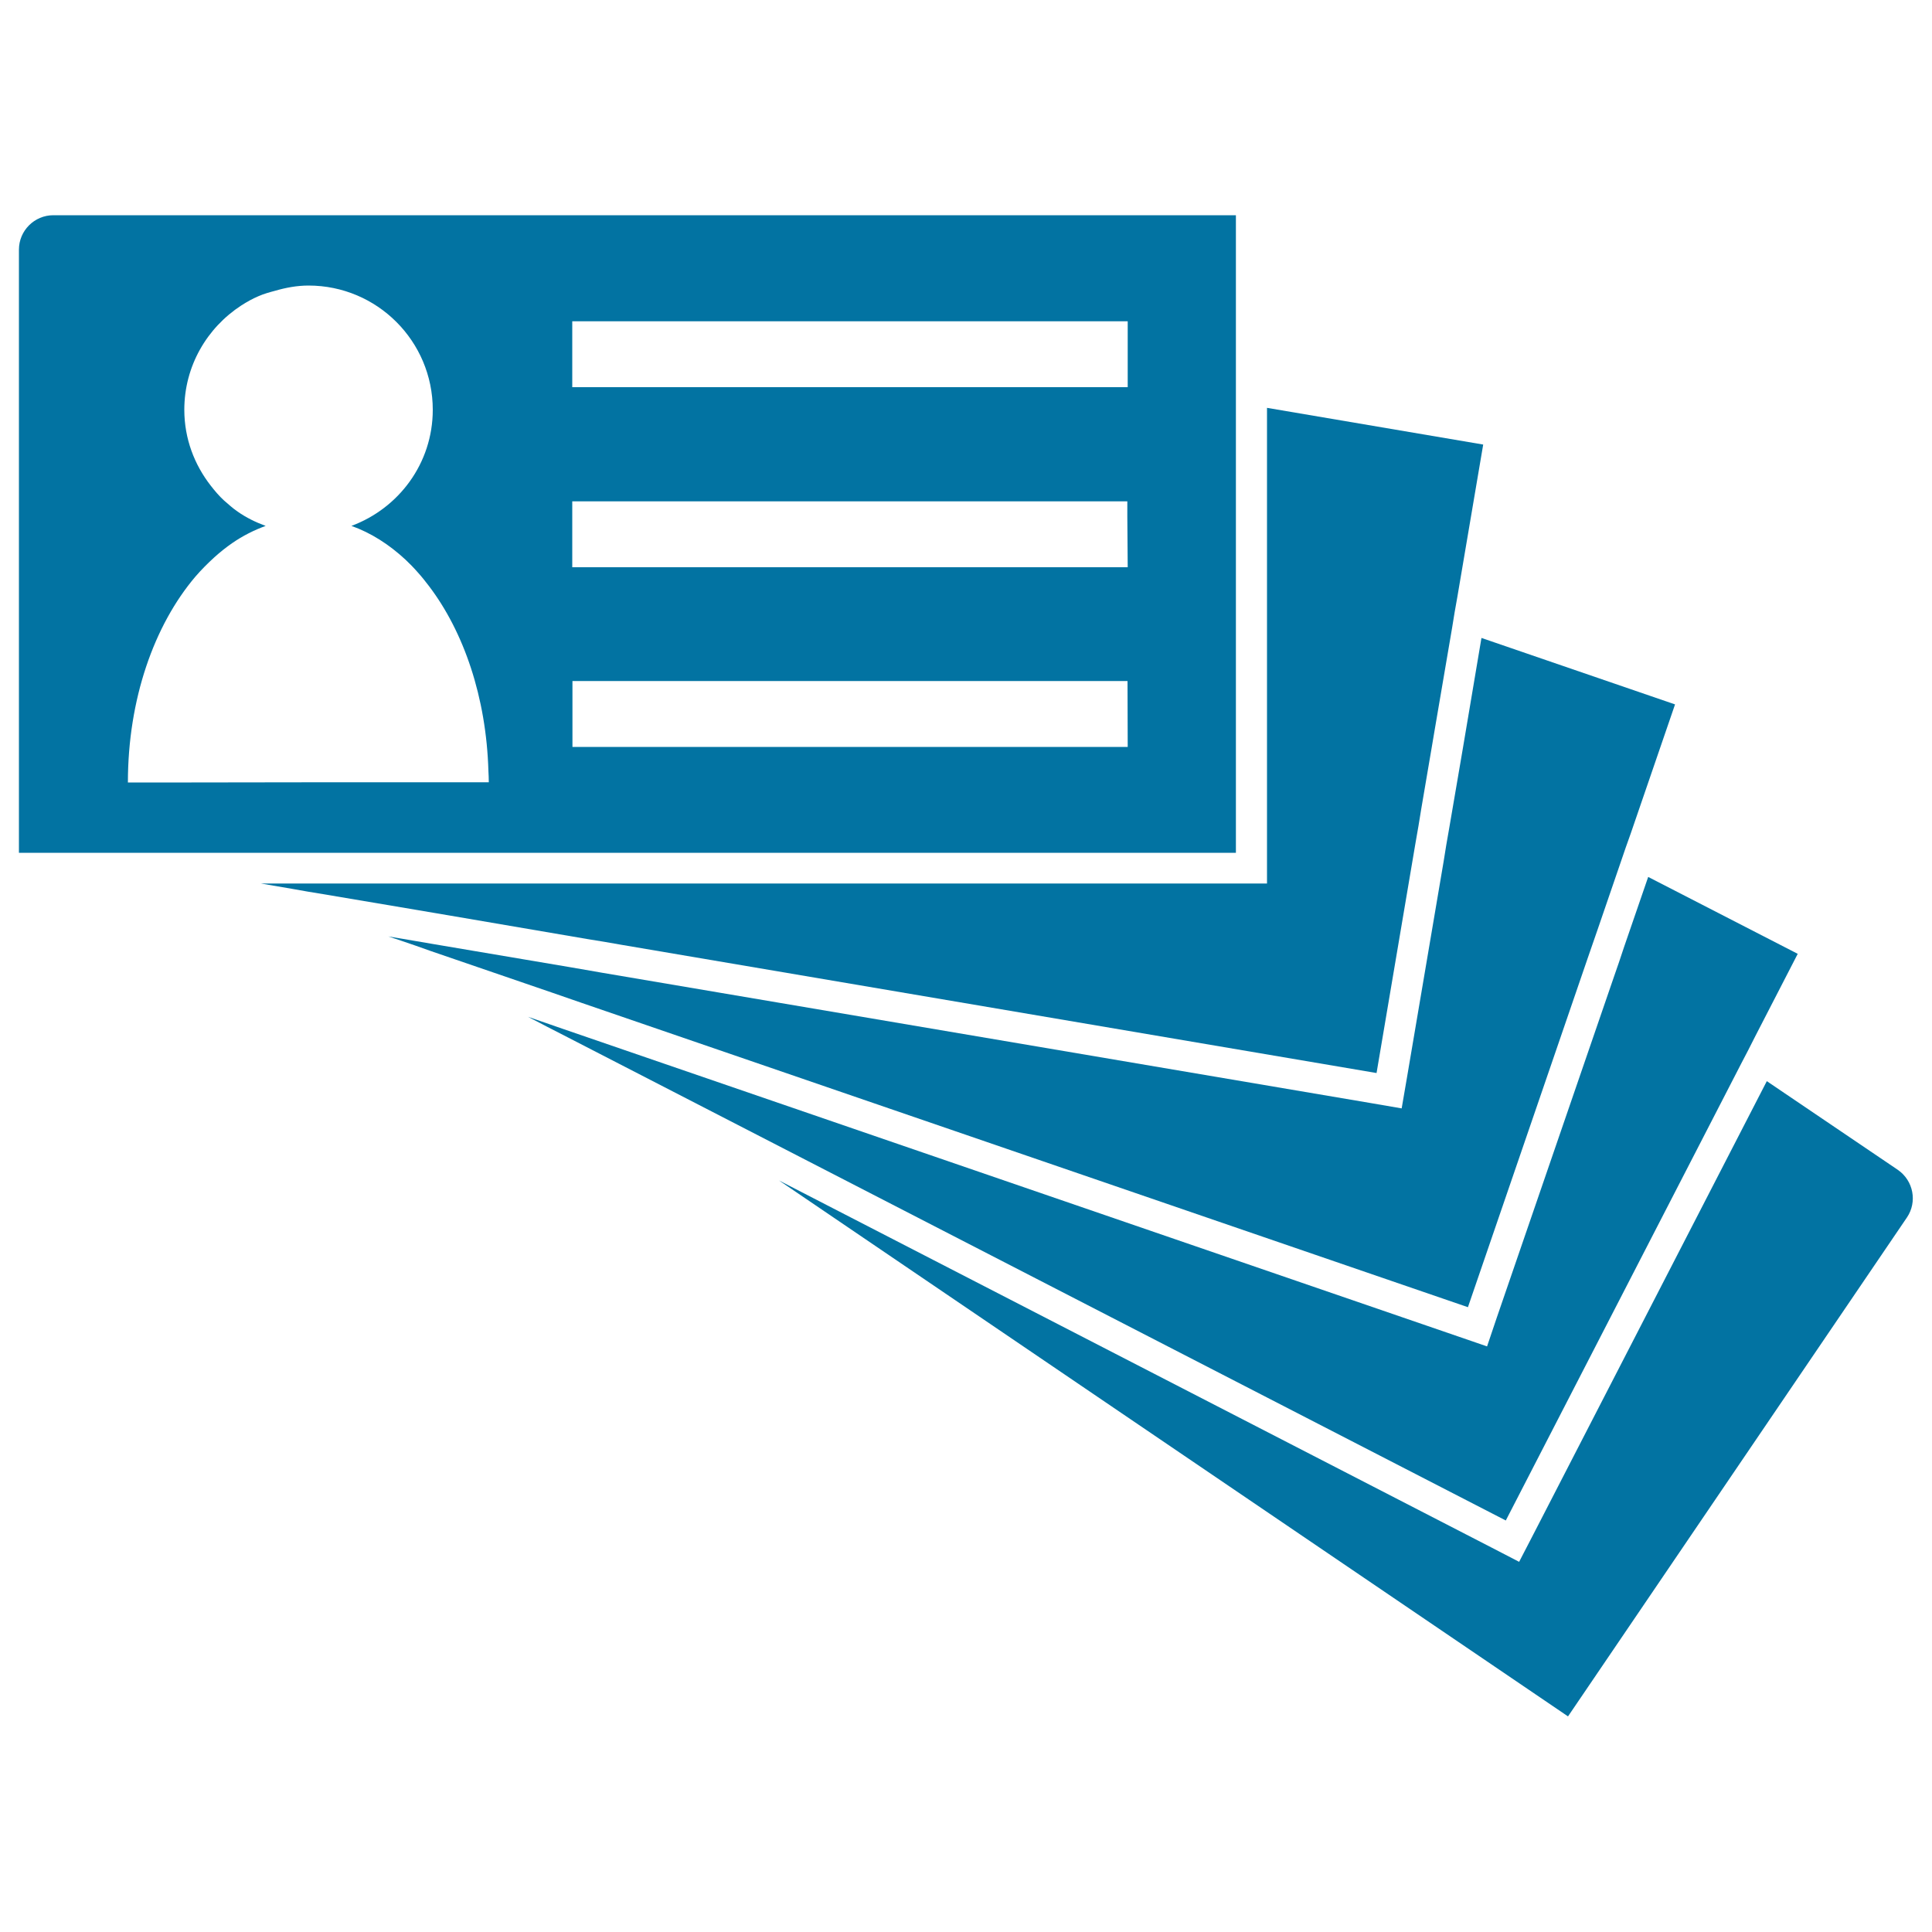 <svg xmlns="http://www.w3.org/2000/svg" viewBox="0 0 1000 1000" style="fill:#0273a2">
<title>Business Cards Pile SVG icon</title>
<g><g><path d="M914.5,559.6L793.6,794.3l-7.3,14.1l-14.1-7.3l-369-190.1l408.4,277.4l175.4-258.2c5.5-8.1,3.4-19.1-4.7-24.7L914.5,559.6z"/><polygon points="901.2,550.6 904.9,543.5 908.5,536.4 930.5,493.7 853.1,453.9 840.6,490.2 838,498 835.3,505.8 774.8,681.8 769.7,696.9 754.6,691.7 291.8,532.7 284,530 276.2,527.3 273.3,526.3 276,527.7 283.1,531.4 294.2,537.1 779.4,787 "/><polygon points="293.3,516.4 301.1,519.1 759.8,676.6 821.6,496.5 824.3,488.7 827,480.9 838.8,446.5 841.4,438.9 844.1,431.3 867,364.6 766.8,330.2 757.3,386.6 755.9,394.8 754.5,403 750.1,428.7 748.6,437.3 747.2,446 728.2,558 725.5,573.7 709.8,571 311.7,503.5 303.1,502 294.4,500.5 224.6,488.7 216.4,487.3 208.2,485.9 201,484.7 207.6,486.9 215.2,489.5 222.8,492.2 285.5,513.7 "/><polygon points="224,472.4 232.3,473.8 304.3,486.1 312.9,487.5 321.5,489 712.5,555.4 732.7,436.1 734.2,427.5 735.6,418.9 739.6,395.4 741,387.2 742.4,378.9 751.6,325 752.9,317 754.3,309.1 767.7,230.1 655.8,211.1 655.8,275.2 655.8,283.6 655.8,292 655.8,334.3 655.8,343.2 655.8,352.2 655.8,364.6 655.8,374.3 655.8,383.9 655.8,441.4 655.8,457.3 639.9,457.3 343,457.3 333.4,457.3 323.8,457.3 240.8,457.3 231.8,457.3 222.9,457.3 169.1,457.3 160.7,457.3 152.3,457.3 135,457.3 151.4,460.1 159.3,461.5 167.2,462.8 215.8,471 "/><path d="M166.2,441.4h8.4h56.5h8.9h8.9h85.6h9.6h9.6l286,0v-68.3v-9.6v-9.6V344v-9v-8.9v-39.5v-8.4v-8.4v-61.4v-8.1v-8.1v-80.8l-475.7,0h-31.4h-105c-9.8,0-17.8,8-17.8,17.8l0,312.2h66.8h8.1H93h64.8H166.2z M583.7,386.6H391.1h-9.6h-9.6h-75.6v-34.1H395h9.6h9.6h169.4L583.7,386.6L583.7,386.6z M583.7,293.6h-6.9h-17.4h-8.2H542h-4.9h-14.2h-68.7h-9.6H435H325.1h-9h-8.9h-11v-34.1h28.5h8.9h9h115.5h9.6h8.1h11h6.4h7.8h9.5h50.5h22.5v7.7L583.7,293.6L583.7,293.6z M583.7,166.3v16.4v8.1v8.1v1.5H437.9h-24.5h-17.7h-6.8h-10.6h-14.2h-8.9h-59v-31.9v-2.2h18.1h24.5h53.3h47.5h47.6H583.7z M99.1,405h-8.1H83H66.2c0-43.1,13.6-81.4,34.9-106.5c3.1-3.6,6.4-6.9,9.8-10c3-2.7,6.1-5.2,9.3-7.4c5.5-3.8,11.3-6.7,17.3-8.9c-5.2-1.9-10.1-4.3-14.5-7.4c-2.5-1.7-4.8-3.8-7.1-5.8c-2.5-2.3-4.7-4.9-6.8-7.6c-8.5-10.9-13.7-24.4-13.7-39.3c0-22.7,11.8-42.5,29.5-54c2.8-1.8,5.8-3.5,8.9-4.8c2.7-1.2,5.6-2,8.6-2.8c5.5-1.6,11.3-2.7,17.3-2.7c35.5,0,64.3,28.8,64.3,64.3c0,27.7-17.6,51-42.1,60.1c10.1,3.6,19.5,9.6,28,17.5c2.1,2,4.2,4.1,6.2,6.4c2.1,2.3,4,4.7,5.9,7.2c18.1,23.8,29.7,57.7,30.8,95.7c0.1,2,0.2,3.9,0.2,5.9h-3.2h-62.7h-8.4h-8.4L99.1,405L99.1,405z"/></g></g>
</svg>